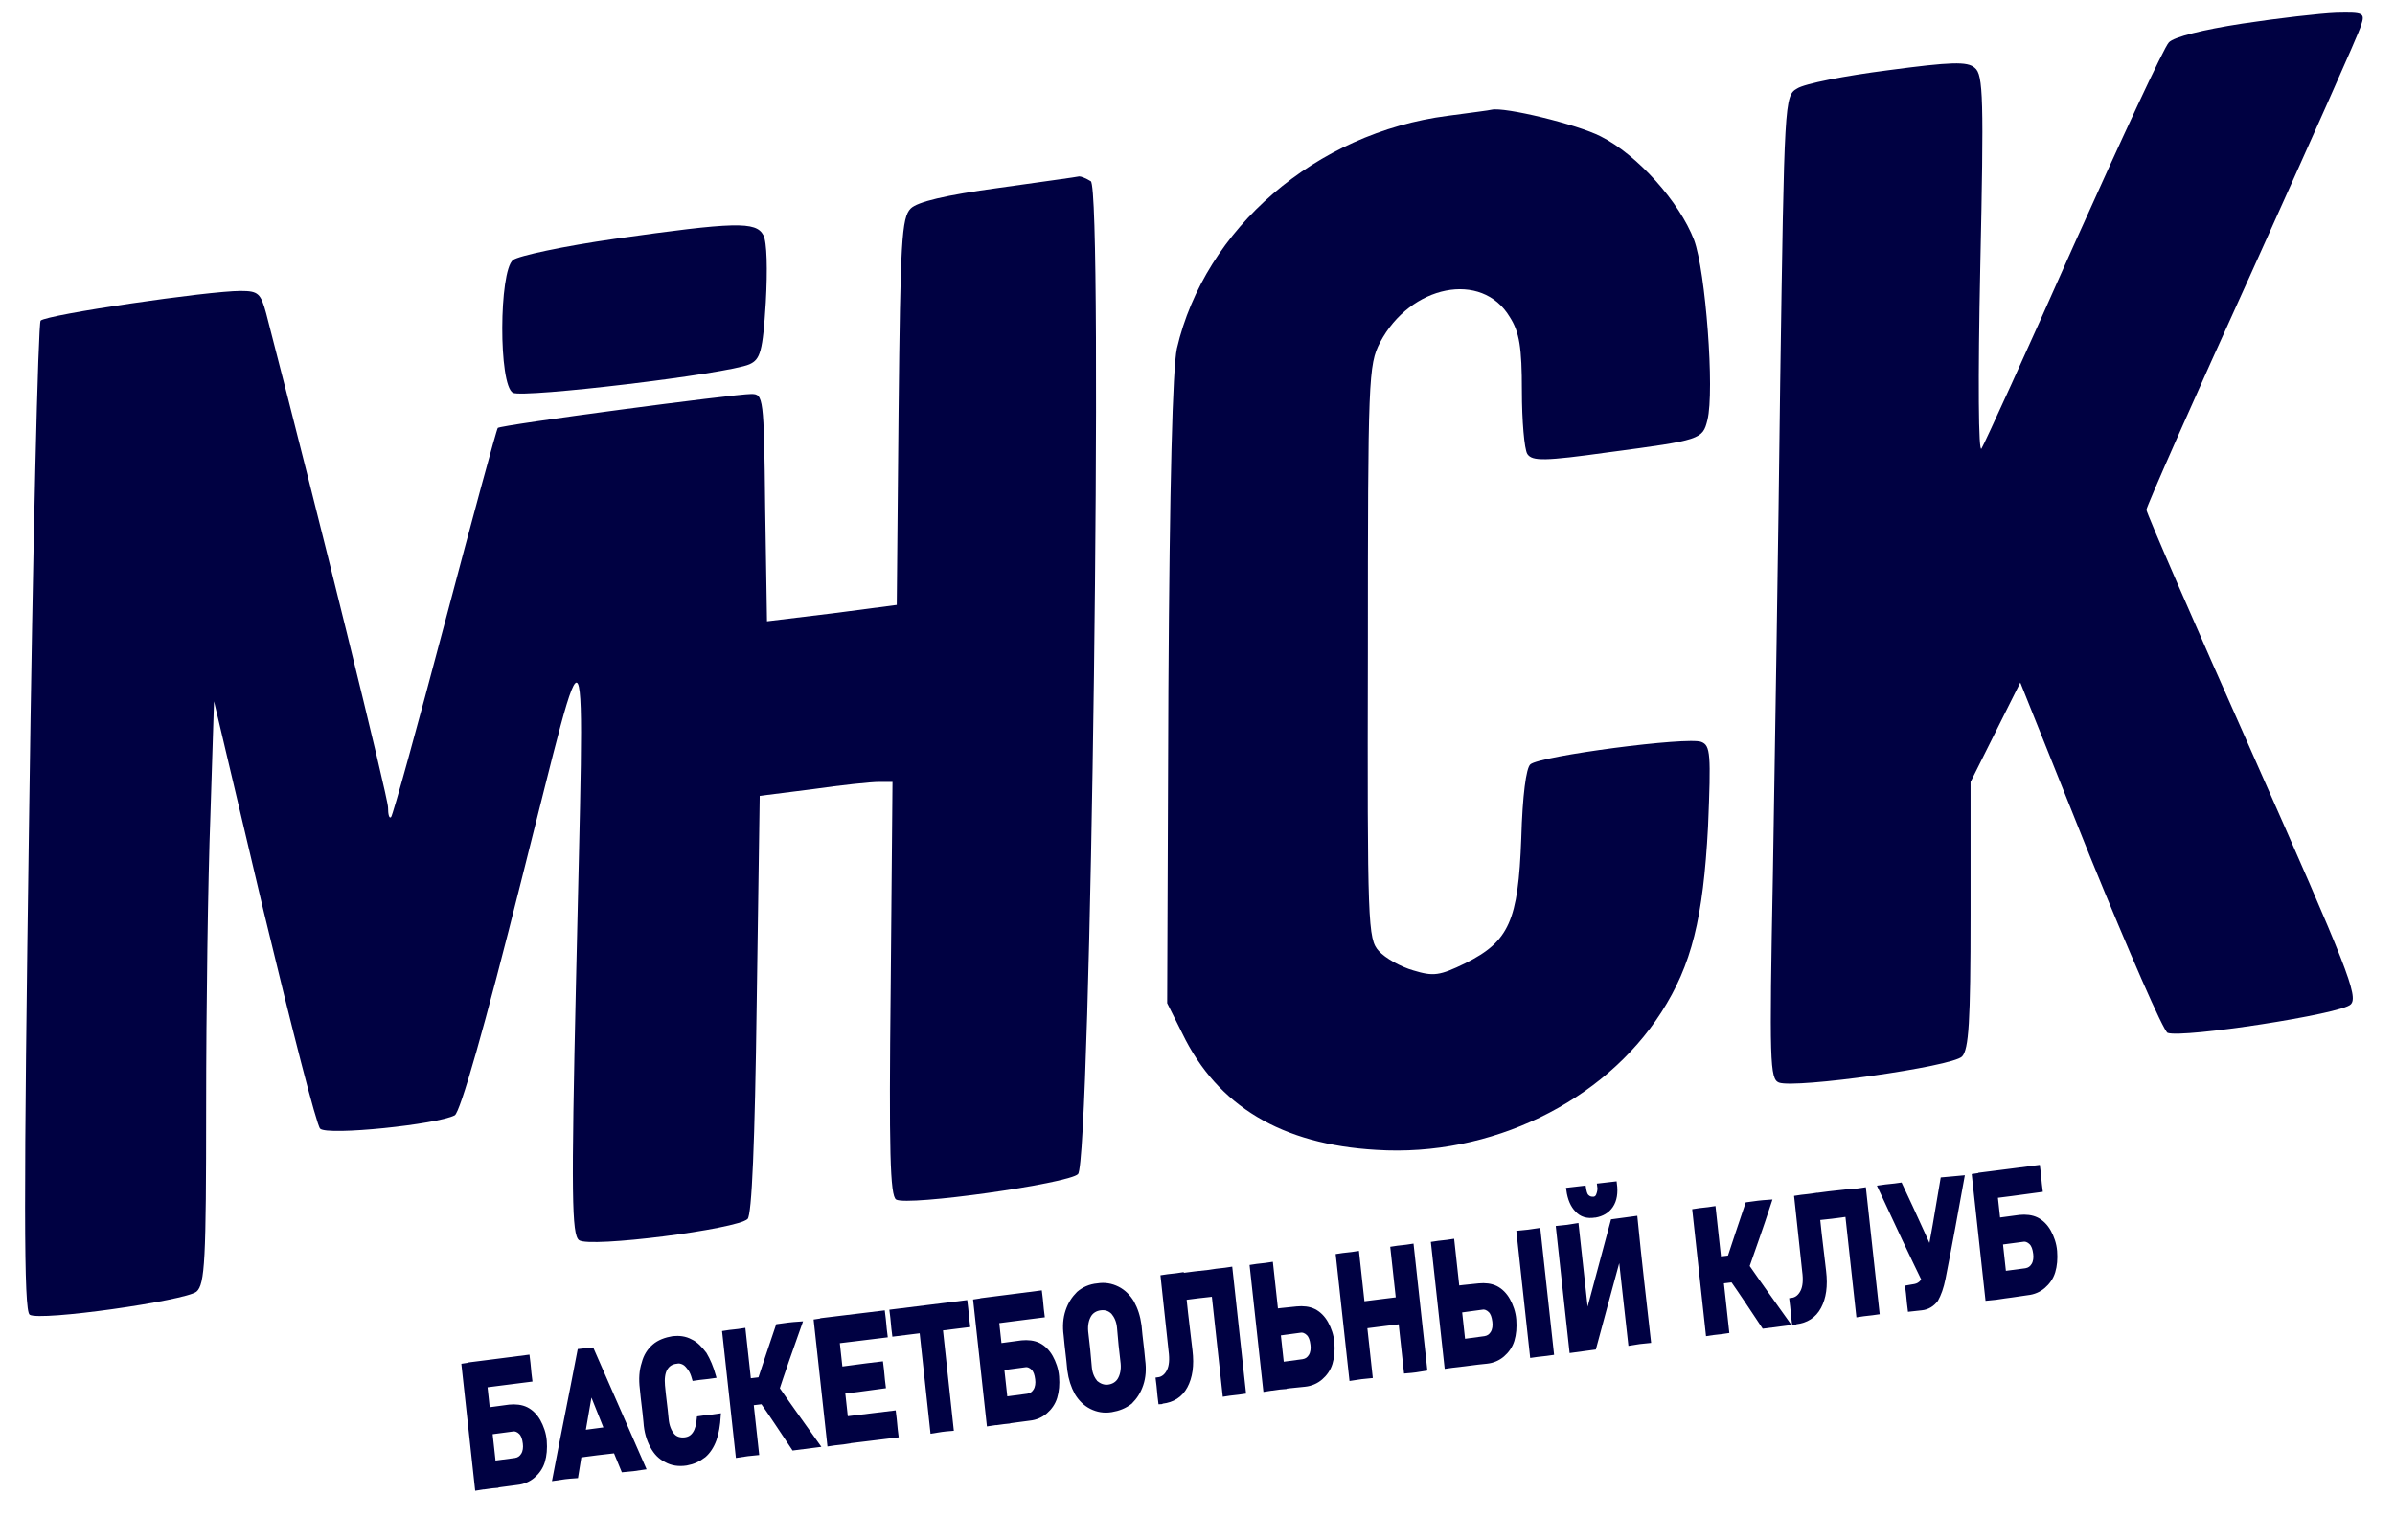 <?xml version="1.0" encoding="utf-8"?>
<!-- Generator: Adobe Illustrator 27.0.0, SVG Export Plug-In . SVG Version: 6.00 Build 0)  -->
<svg version="1.1" id="Layer_1" xmlns="http://www.w3.org/2000/svg" xmlns:xlink="http://www.w3.org/1999/xlink" x="0px" y="0px"
	 width="395px" height="254px" viewBox="0 0 395 254" style="enable-background:new 0 0 395 254;" xml:space="preserve">
<style type="text/css">
	.st0{fill:#000142;}
	.st1{fill:#000142;stroke:#000142;stroke-width:0.75;stroke-miterlimit:10;}
</style>
<g transform="translate(0,254) scale(0.1,-0.1)">
	<path class="st0" d="M3698,2501c-65-10-113-22-121-31c-8-8-78-159-157-335c-78-176-147-327-152-335c-5-9-6,112-2,300
		c6,277,5,317-9,328c-12,11-39,10-144-4c-70-9-137-22-149-30c-21-12-21-19-28-486c-3-260-9-625-12-810c-6-312-5-338,10-344
		c27-10,285,26,302,43c11,12,14,56,14,234v219l41,82l41,82l115-287c64-157,121-288,128-291c25-9,287,31,302,47c13,13-5,59-161,411
		c-97,218-176,400-176,405s78,182,174,393c95,211,177,394,180,406c7,21,4,22-41,21C3827,2518,3757,2510,3698,2501z"/>
	<path class="st0" d="M2388,2349c-218-28-401-186-447-384c-7-33-12-221-14-565l-2-515l25-50c58-120,164-183,320-192
		c188-12,375,79,470,227c50,78,69,155,77,306c5,121,4,134-11,140c-22,9-266-23-282-37c-7-6-13-51-15-122c-5-136-20-170-92-206
		c-43-21-53-22-86-12c-21,6-46,20-57,32c-18,20-19,42-18,493c0,453,1,474,20,511c50,95,168,119,214,42c16-25,20-50,20-122
		c0-49,4-96,9-104c8-12,28-12,135,3c151,20,154,21,162,53c12,48-3,246-22,297c-24,63-94,141-154,171c-39,20-159,49-180,44
		C2457,2358,2425,2354,2388,2349z"/>
	<path class="st0" d="M1647,2230c-88-12-134-23-145-34c-15-15-17-54-20-335l-3-319l-107-14l-107-13l-3,187c-2,184-3,188-23,188
		c-28,0-413-51-418-56c-2-2-41-146-87-320s-86-319-89-322s-5,4-5,16c0,16-114,479-201,815c-9,33-13,37-42,37c-54,0-320-39-330-49
		c-4-4-13-374-19-820c-9-628-9-814,1-820c17-11,256,23,275,38c14,12,16,52,16,305c0,160,3,376,7,480l6,189l82-347
		c46-191,87-352,93-358c12-12,194,7,222,22c9,5,49,144,111,392c113,446,103,464,89-172c-8-352-7-417,5-426c17-13,261,18,278,35
		c7,7,12,126,15,354l5,344l87,11c48,7,97,12,110,12h22l-3-340c-3-268-1-343,9-349c19-11,283,26,300,42c21,22,42,1625,21,1638
		c-8,5-16,8-19,8C1777,2248,1717,2240,1647,2230z"/>
	<path class="st0" d="M1014,2146c-84-12-159-28-168-35c-23-19-24-206,0-219c17-9,354,31,390,47c18,8,22,21,27,102c3,54,2,100-4,111
		C1247,2175,1212,2174,1014,2146z"/>
</g>
<g>
	<g>
		<path class="st1" d="M78.7,245.5c-0.9-8.1-1.3-12.1-2.2-20.2c1.2-0.2,1.9-0.2,3.1-0.4c0.9,8.1,1.3,12.1,2.2,20.2
			C80.5,245.2,79.9,245.3,78.7,245.5z M78,228.8c-0.2-1.5-0.2-2.2-0.4-3.7c3.8-0.5,5.7-0.7,9.4-1.2c0.2,1.5,0.2,2.2,0.4,3.7
			C83.6,228.1,81.7,228.3,78,228.8z M80.1,245.3c-0.2-1.5-0.2-2.2-0.4-3.7c2.1-0.3,3.2-0.4,5.3-0.7c0.6-0.1,1-0.4,1.3-0.9
			c0.3-0.5,0.4-1.2,0.3-1.9c-0.1-0.8-0.3-1.4-0.7-1.8c-0.4-0.4-0.9-0.6-1.4-0.5c-2.1,0.3-3.2,0.4-5.3,0.7c-0.2-1.5-0.2-2.2-0.4-3.7
			c2.1-0.3,3.1-0.4,5.2-0.7c1-0.1,2,0,2.8,0.4c0.8,0.4,1.5,1.1,2,2c0.5,0.9,0.9,2,1,3.2c0.1,1.3,0,2.4-0.3,3.4
			c-0.3,1-0.9,1.8-1.6,2.4c-0.7,0.6-1.6,1-2.6,1.1C83.2,244.9,82.1,245,80.1,245.3z"/>
		<path class="st1" d="M91.5,243.9c1.6-8.4,2.5-12.6,4.1-21c0.8-0.1,1.2-0.1,2-0.2c3.4,7.8,5.1,11.6,8.5,19.4
			c-1.3,0.2-2,0.3-3.3,0.4c-2.2-5.3-3.3-8-5.4-13.3c-1,5.7-1.5,8.6-2.4,14.3C93.5,243.6,92.8,243.7,91.5,243.9z M94.2,240.3
			c-0.2-1.5-0.2-2.2-0.4-3.7c3.5-0.4,5.2-0.7,8.7-1.1c0.2,1.5,0.2,2.2,0.4,3.7C99.3,239.6,97.6,239.8,94.2,240.3z"/>
		<path class="st1" d="M113.2,241.4c-1.3,0.2-2.4,0-3.3-0.5c-1-0.5-1.7-1.2-2.3-2.3s-1-2.4-1.1-4c-0.2-2.2-0.4-3.3-0.6-5.5
			c-0.2-1.6-0.1-3,0.3-4.2c0.3-1.2,0.9-2.1,1.7-2.8c0.8-0.7,1.9-1.1,3.1-1.3c1-0.1,2,0,2.9,0.5c0.9,0.4,1.6,1.2,2.3,2.1
			c0.6,1,1.1,2.2,1.5,3.6c-1.3,0.2-1.9,0.2-3.2,0.4c-0.2-0.7-0.4-1.2-0.7-1.6c-0.3-0.4-0.6-0.8-1-1c-0.4-0.2-0.8-0.3-1.2-0.2
			c-0.9,0.1-1.5,0.5-1.9,1.2c-0.4,0.7-0.5,1.7-0.4,2.8c0.2,2.2,0.4,3.3,0.6,5.5c0.1,1.2,0.5,2.1,1,2.7c0.5,0.6,1.3,0.8,2.1,0.7
			c0.7-0.1,1.2-0.4,1.6-1c0.4-0.6,0.6-1.4,0.7-2.5c1.3-0.2,1.9-0.2,3.2-0.4c-0.1,1.5-0.3,2.8-0.7,3.9c-0.4,1.1-1,2-1.7,2.6
			C115.2,240.8,114.3,241.2,113.2,241.4z"/>
		<path class="st1" d="M121.7,240.1c-0.9-8.1-1.3-12.1-2.2-20.2c1.2-0.2,1.9-0.2,3.1-0.4c0.9,8.1,1.3,12.1,2.2,20.2
			C123.6,239.8,123,239.9,121.7,240.1z M122.2,231.7c-0.2-1.5-0.2-2.2-0.4-3.7c2.3-0.3,3.5-0.4,5.8-0.7c0.2,1.5,0.2,2.2,0.4,3.7
			C125.7,231.3,124.5,231.4,122.2,231.7z M127.7,230.6c-1-0.9-1.5-1.3-2.6-2.2c1.3-3.9,1.9-5.8,3.2-9.6c1.4-0.2,2.1-0.3,3.6-0.4
			C130.2,223.2,129.3,225.7,127.7,230.6z M130.9,238.9c-2.2-3.3-3.3-5-5.6-8.3c1.1-0.7,1.6-1.1,2.7-1.8c2.7,3.9,4.1,5.8,6.8,9.6
			C133.2,238.6,132.4,238.7,130.9,238.9z"/>
		<path class="st1" d="M136.8,238.2c-0.9-8.1-1.3-12.1-2.2-20.2c1.2-0.2,1.9-0.2,3.1-0.4c0.9,8.1,1.3,12.1,2.2,20.2
			C138.7,238,138,238,136.8,238.2z M136.1,221.5c-0.2-1.5-0.2-2.2-0.4-3.7c4-0.5,5.9-0.7,9.9-1.2c0.2,1.5,0.2,2.2,0.4,3.7
			C142.1,220.8,140.1,221,136.1,221.5z M137,229.8c-0.2-1.5-0.2-2.2-0.4-3.7c3.5-0.4,5.2-0.7,8.7-1.1c0.2,1.5,0.2,2.2,0.4,3.7
			C142.2,229.2,140.5,229.4,137,229.8z M137.9,238c-0.2-1.5-0.2-2.2-0.4-3.7c4-0.5,5.9-0.7,9.9-1.2c0.2,1.5,0.2,2.2,0.4,3.7
			C143.9,237.3,141.9,237.5,137.9,238z"/>
		<path class="st1" d="M147.5,220.1c-0.2-1.5-0.2-2.2-0.4-3.7c4.8-0.6,7.2-0.9,12.1-1.5c0.2,1.5,0.2,2.2,0.4,3.7
			C154.7,219.2,152.3,219.5,147.5,220.1z M153.8,236.1c-0.8-7.4-1.2-11.1-2-18.5c1.2-0.2,1.9-0.2,3.1-0.4c0.8,7.4,1.2,11.1,2,18.5
			C155.6,235.8,155,235.9,153.8,236.1z"/>
		<path class="st1" d="M163.1,234.9c-0.9-8.1-1.3-12.1-2.2-20.2c1.2-0.2,1.9-0.2,3.1-0.4c0.9,8.1,1.3,12.1,2.2,20.2
			C165,234.6,164.4,234.7,163.1,234.9z M162.5,218.2c-0.2-1.5-0.2-2.2-0.4-3.7c3.8-0.5,5.7-0.7,9.4-1.2c0.2,1.5,0.2,2.2,0.4,3.7
			C168.1,217.5,166.2,217.7,162.5,218.2z M164.6,234.7c-0.2-1.5-0.2-2.2-0.4-3.7c2.1-0.3,3.2-0.4,5.3-0.7c0.6-0.1,1-0.4,1.3-0.9
			c0.3-0.5,0.4-1.2,0.3-1.9c-0.1-0.8-0.3-1.4-0.7-1.8c-0.4-0.4-0.9-0.6-1.4-0.5c-2.1,0.3-3.2,0.4-5.3,0.7c-0.2-1.5-0.2-2.2-0.4-3.7
			c2.1-0.3,3.1-0.4,5.2-0.7c1-0.1,2,0,2.8,0.4c0.8,0.4,1.5,1.1,2,2c0.5,0.9,0.9,2,1,3.2c0.1,1.3,0,2.4-0.3,3.4
			c-0.3,1-0.9,1.8-1.6,2.4c-0.7,0.6-1.6,1-2.6,1.1C167.7,234.3,166.6,234.4,164.6,234.7z"/>
		<path class="st1" d="M183.3,232.6c-1.2,0.2-2.3,0-3.3-0.5c-1-0.5-1.8-1.3-2.4-2.3c-0.6-1.1-1-2.3-1.2-3.8
			c-0.2-2.3-0.4-3.4-0.6-5.7c-0.2-1.5-0.1-2.8,0.3-4c0.4-1.2,1-2.1,1.8-2.9c0.8-0.7,1.9-1.2,3.1-1.3c1.2-0.2,2.3,0,3.3,0.5
			c1,0.5,1.8,1.3,2.4,2.3c0.6,1.1,1,2.3,1.2,3.8c0.2,2.3,0.4,3.4,0.6,5.7c0.2,1.5,0.1,2.8-0.3,4c-0.4,1.2-1,2.1-1.8,2.9
			C185.5,232,184.5,232.4,183.3,232.6z M182.8,228.8c0.8-0.1,1.5-0.5,1.9-1.2c0.4-0.7,0.6-1.6,0.5-2.7c-0.3-2.4-0.4-3.6-0.6-5.9
			c-0.1-1.1-0.5-1.9-1-2.5c-0.6-0.6-1.3-0.8-2.1-0.7c-0.8,0.1-1.5,0.5-1.9,1.2c-0.4,0.7-0.6,1.6-0.5,2.7c0.3,2.4,0.4,3.6,0.6,5.9
			c0.1,1.1,0.5,1.9,1,2.5C181.3,228.6,182,228.9,182.8,228.8z"/>
		<path class="st1" d="M191.4,231.3c-0.2-1.5-0.2-2.2-0.4-3.7c0.8-0.1,1.4-0.6,1.8-1.4c0.4-0.8,0.5-1.9,0.3-3.4
			c-0.5-4.8-0.8-7.3-1.3-12.1c1.2-0.2,1.9-0.2,3.1-0.4c0.5,5,0.8,7.5,1.4,12.5c0.3,2.5,0,4.4-0.8,5.9c-0.8,1.5-2.1,2.3-3.8,2.5
			C191.5,231.3,191.5,231.3,191.4,231.3z M193.8,214.3c-0.2-1.5-0.2-2.2-0.4-3.7c3-0.4,4.5-0.6,7.5-0.9c0.2,1.5,0.2,2.2,0.4,3.7
			C198.4,213.7,196.9,213.9,193.8,214.3z M202,230c-0.9-8.1-1.3-12.1-2.2-20.2c1.2-0.2,1.9-0.2,3.1-0.4c0.9,8.1,1.3,12.1,2.2,20.2
			C203.8,229.8,203.2,229.8,202,230z"/>
		<path class="st1" d="M208.7,229.2c-0.9-8.1-1.3-12.1-2.2-20.2c1.2-0.2,1.9-0.2,3.1-0.4c0.9,8.1,1.3,12.1,2.2,20.2
			C210.5,228.9,209.9,229,208.7,229.2z M210.1,229c-0.2-1.5-0.2-2.2-0.4-3.7c2.1-0.3,3.1-0.4,5.2-0.7c0.6-0.1,1-0.4,1.3-0.9
			c0.3-0.5,0.4-1.2,0.3-1.9c-0.1-0.8-0.3-1.4-0.7-1.8c-0.4-0.4-0.9-0.6-1.4-0.5c-2.1,0.3-3.1,0.4-5.2,0.7c-0.2-1.5-0.2-2.2-0.4-3.7
			c2-0.3,3.1-0.4,5.1-0.6c1-0.1,2,0,2.8,0.4c0.8,0.4,1.5,1.1,2,2c0.5,0.9,0.9,2,1,3.2c0.1,1.3,0,2.4-0.3,3.4c-0.3,1-0.9,1.8-1.6,2.4
			c-0.7,0.6-1.6,1-2.6,1.1C213.2,228.6,212.1,228.7,210.1,229z"/>
		<path class="st1" d="M222.9,227.4c-0.9-8.1-1.3-12.1-2.2-20.2c1.2-0.2,1.9-0.2,3.1-0.4c0.9,8.1,1.3,12.1,2.2,20.2
			C224.8,227.1,224.2,227.2,222.9,227.4z M223.5,219c-0.2-1.5-0.2-2.2-0.4-3.7c3.8-0.5,5.7-0.7,9.6-1.2c0.2,1.5,0.2,2.2,0.4,3.7
			C229.2,218.3,227.3,218.5,223.5,219z M231.9,226.2c-0.9-8.1-1.3-12.1-2.2-20.2c1.2-0.2,1.9-0.2,3.1-0.4c0.9,8.1,1.3,12.1,2.2,20.2
			C233.8,226,233.2,226.1,231.9,226.2z"/>
		<path class="st1" d="M238.6,225.4c-0.9-8.1-1.3-12.1-2.2-20.2c1.2-0.2,1.9-0.2,3.1-0.4c0.9,8.1,1.3,12.1,2.2,20.2
			C240.5,225.2,239.9,225.2,238.6,225.4z M240.1,225.2c-0.2-1.5-0.2-2.2-0.4-3.7c2.1-0.3,3.1-0.4,5.2-0.7c0.6-0.1,1-0.4,1.3-0.9
			c0.3-0.5,0.4-1.2,0.3-1.9c-0.1-0.8-0.3-1.4-0.7-1.8c-0.4-0.4-0.9-0.6-1.4-0.5c-2.1,0.3-3.1,0.4-5.2,0.7c-0.2-1.5-0.2-2.2-0.4-3.7
			c2-0.3,3.1-0.4,5.1-0.6c1-0.1,2,0,2.8,0.4c0.8,0.4,1.5,1.1,2,2c0.5,0.9,0.9,2,1,3.2c0.1,1.3,0,2.4-0.3,3.4c-0.3,1-0.9,1.8-1.6,2.4
			c-0.7,0.6-1.6,1-2.6,1.1C243.1,224.8,242.1,225,240.1,225.2z"/>
		<path class="st1" d="M253.7,203c0.9,8.1,1.3,12.1,2.2,20.2c-1.3,0.2-1.9,0.2-3.2,0.4c-0.9-8.1-1.3-12.1-2.2-20.2
			C251.7,203.3,252.4,203.2,253.7,203z"/>
		<path class="st1" d="M271.9,221.2c-1.2,0.1-1.8,0.2-3,0.4c-0.7-6.5-1.1-9.7-1.8-16.2c0.1,0.1,0.2,0.2,0.3,0.3
			c-1.8,6.6-2.7,9.9-4.5,16.6c-1.5,0.2-2.2,0.3-3.7,0.5c-0.9-8.1-1.3-12.1-2.2-20.2c1.2-0.1,1.8-0.2,3-0.4c0.7,6.6,1.1,9.8,1.8,16.4
			c-0.1-0.1-0.2-0.2-0.3-0.3c1.8-6.7,2.7-10.1,4.5-16.8c1.5-0.2,2.2-0.3,3.7-0.5C270.5,209.1,271,213.1,271.9,221.2z M263.8,195.6
			c1-0.1,1.5-0.2,2.5-0.3c0.2,1.5,0,2.7-0.6,3.6c-0.6,0.9-1.5,1.4-2.6,1.6c0,0-0.1,0-0.1,0c-1.2,0.2-2.2-0.1-2.9-0.9
			c-0.7-0.7-1.2-1.8-1.4-3.3c1-0.1,1.5-0.2,2.5-0.3c0.1,0.6,0.2,1.1,0.5,1.4s0.6,0.4,1,0.4c0,0,0.1,0,0.1,0c0.4,0,0.7-0.3,0.8-0.6
			C263.8,196.7,263.9,196.2,263.8,195.6z"/>
		<path class="st1" d="M281.7,220c-0.9-8.1-1.3-12.1-2.2-20.2c1.2-0.2,1.9-0.2,3.1-0.4c0.9,8.1,1.3,12.1,2.2,20.2
			C283.6,219.8,282.9,219.8,281.7,220z M282.2,211.6c-0.2-1.5-0.2-2.2-0.4-3.7c2.3-0.3,3.5-0.4,5.8-0.7c0.2,1.5,0.2,2.2,0.4,3.7
			C285.6,211.2,284.5,211.3,282.2,211.6z M287.6,210.5c-1-0.9-1.5-1.3-2.6-2.2c1.3-3.9,1.9-5.8,3.2-9.6c1.4-0.2,2.1-0.3,3.6-0.4
			C290.2,203.2,289.3,205.6,287.6,210.5z M290.9,218.8c-2.2-3.3-3.3-5-5.6-8.3c1.1-0.7,1.6-1.1,2.7-1.8c2.7,3.9,4.1,5.8,6.8,9.6
			C293.2,218.5,292.4,218.6,290.9,218.8z"/>
		<path class="st1" d="M295.9,218.2c-0.2-1.5-0.2-2.2-0.4-3.7c0.8-0.1,1.4-0.6,1.8-1.4c0.4-0.8,0.5-1.9,0.3-3.4
			c-0.5-4.8-0.8-7.3-1.3-12.1c1.2-0.2,1.9-0.2,3.1-0.4c0.5,5,0.8,7.5,1.4,12.5c0.3,2.5,0,4.4-0.8,5.9c-0.8,1.5-2.1,2.3-3.8,2.5
			C296,218.2,296,218.2,295.9,218.2z M298.3,201.1c-0.2-1.5-0.2-2.2-0.4-3.7c3-0.4,4.5-0.6,7.5-0.9c0.2,1.5,0.2,2.2,0.4,3.7
			C302.9,200.6,301.3,200.8,298.3,201.1z M306.5,216.9c-0.9-8.1-1.3-12.1-2.2-20.2c1.2-0.2,1.9-0.2,3.1-0.4
			c0.9,8.1,1.3,12.1,2.2,20.2C308.3,216.7,307.7,216.7,306.5,216.9z"/>
		<path class="st1" d="M318.2,213c-3.3-6.8-4.9-10.2-8.1-17.1c1.3-0.2,2-0.2,3.3-0.4c2.6,5.5,3.8,8.3,6.4,13.9
			C319.1,210.8,318.8,211.6,318.2,213z M323.6,194.3c-1.2,6.6-1.8,10-3.1,16.6c-0.3,1.5-0.7,2.6-1.2,3.5c-0.6,0.8-1.4,1.3-2.4,1.4
			c-0.8,0.1-1.1,0.1-1.9,0.2c-0.2-1.5-0.2-2.2-0.4-3.6c0.5-0.1,0.7-0.1,1.2-0.2c0.5-0.1,0.9-0.3,1.3-0.8c0.3-0.4,0.5-1.1,0.7-1.9
			c1.1-6,1.6-8.9,2.6-14.9C321.7,194.5,322.4,194.4,323.6,194.3z"/>
		<path class="st1" d="M327.8,214.2c-0.9-8.1-1.3-12.1-2.2-20.2c1.2-0.2,1.9-0.2,3.1-0.4c0.9,8.1,1.3,12.1,2.2,20.2
			C329.6,214,329,214.1,327.8,214.2z M327.1,197.5c-0.2-1.5-0.2-2.2-0.4-3.7c3.8-0.5,5.7-0.7,9.4-1.2c0.2,1.5,0.2,2.2,0.4,3.7
			C332.7,196.8,330.9,197.1,327.1,197.5z M329.2,214c-0.2-1.5-0.2-2.2-0.4-3.7c2.1-0.3,3.2-0.4,5.3-0.7c0.6-0.1,1-0.4,1.3-0.9
			c0.3-0.5,0.4-1.2,0.3-1.9c-0.1-0.8-0.3-1.4-0.7-1.8c-0.4-0.4-0.9-0.6-1.4-0.5c-2.1,0.3-3.2,0.4-5.3,0.7c-0.2-1.5-0.2-2.2-0.4-3.7
			c2.1-0.3,3.1-0.4,5.2-0.7c1-0.1,2,0,2.8,0.4c0.8,0.4,1.5,1.1,2,2c0.5,0.9,0.9,2,1,3.2c0.1,1.3,0,2.4-0.3,3.4
			c-0.3,1-0.9,1.8-1.6,2.4c-0.7,0.6-1.6,1-2.6,1.1C332.3,213.6,331.2,213.8,329.2,214z"/>
	</g>
</g>
</svg>

